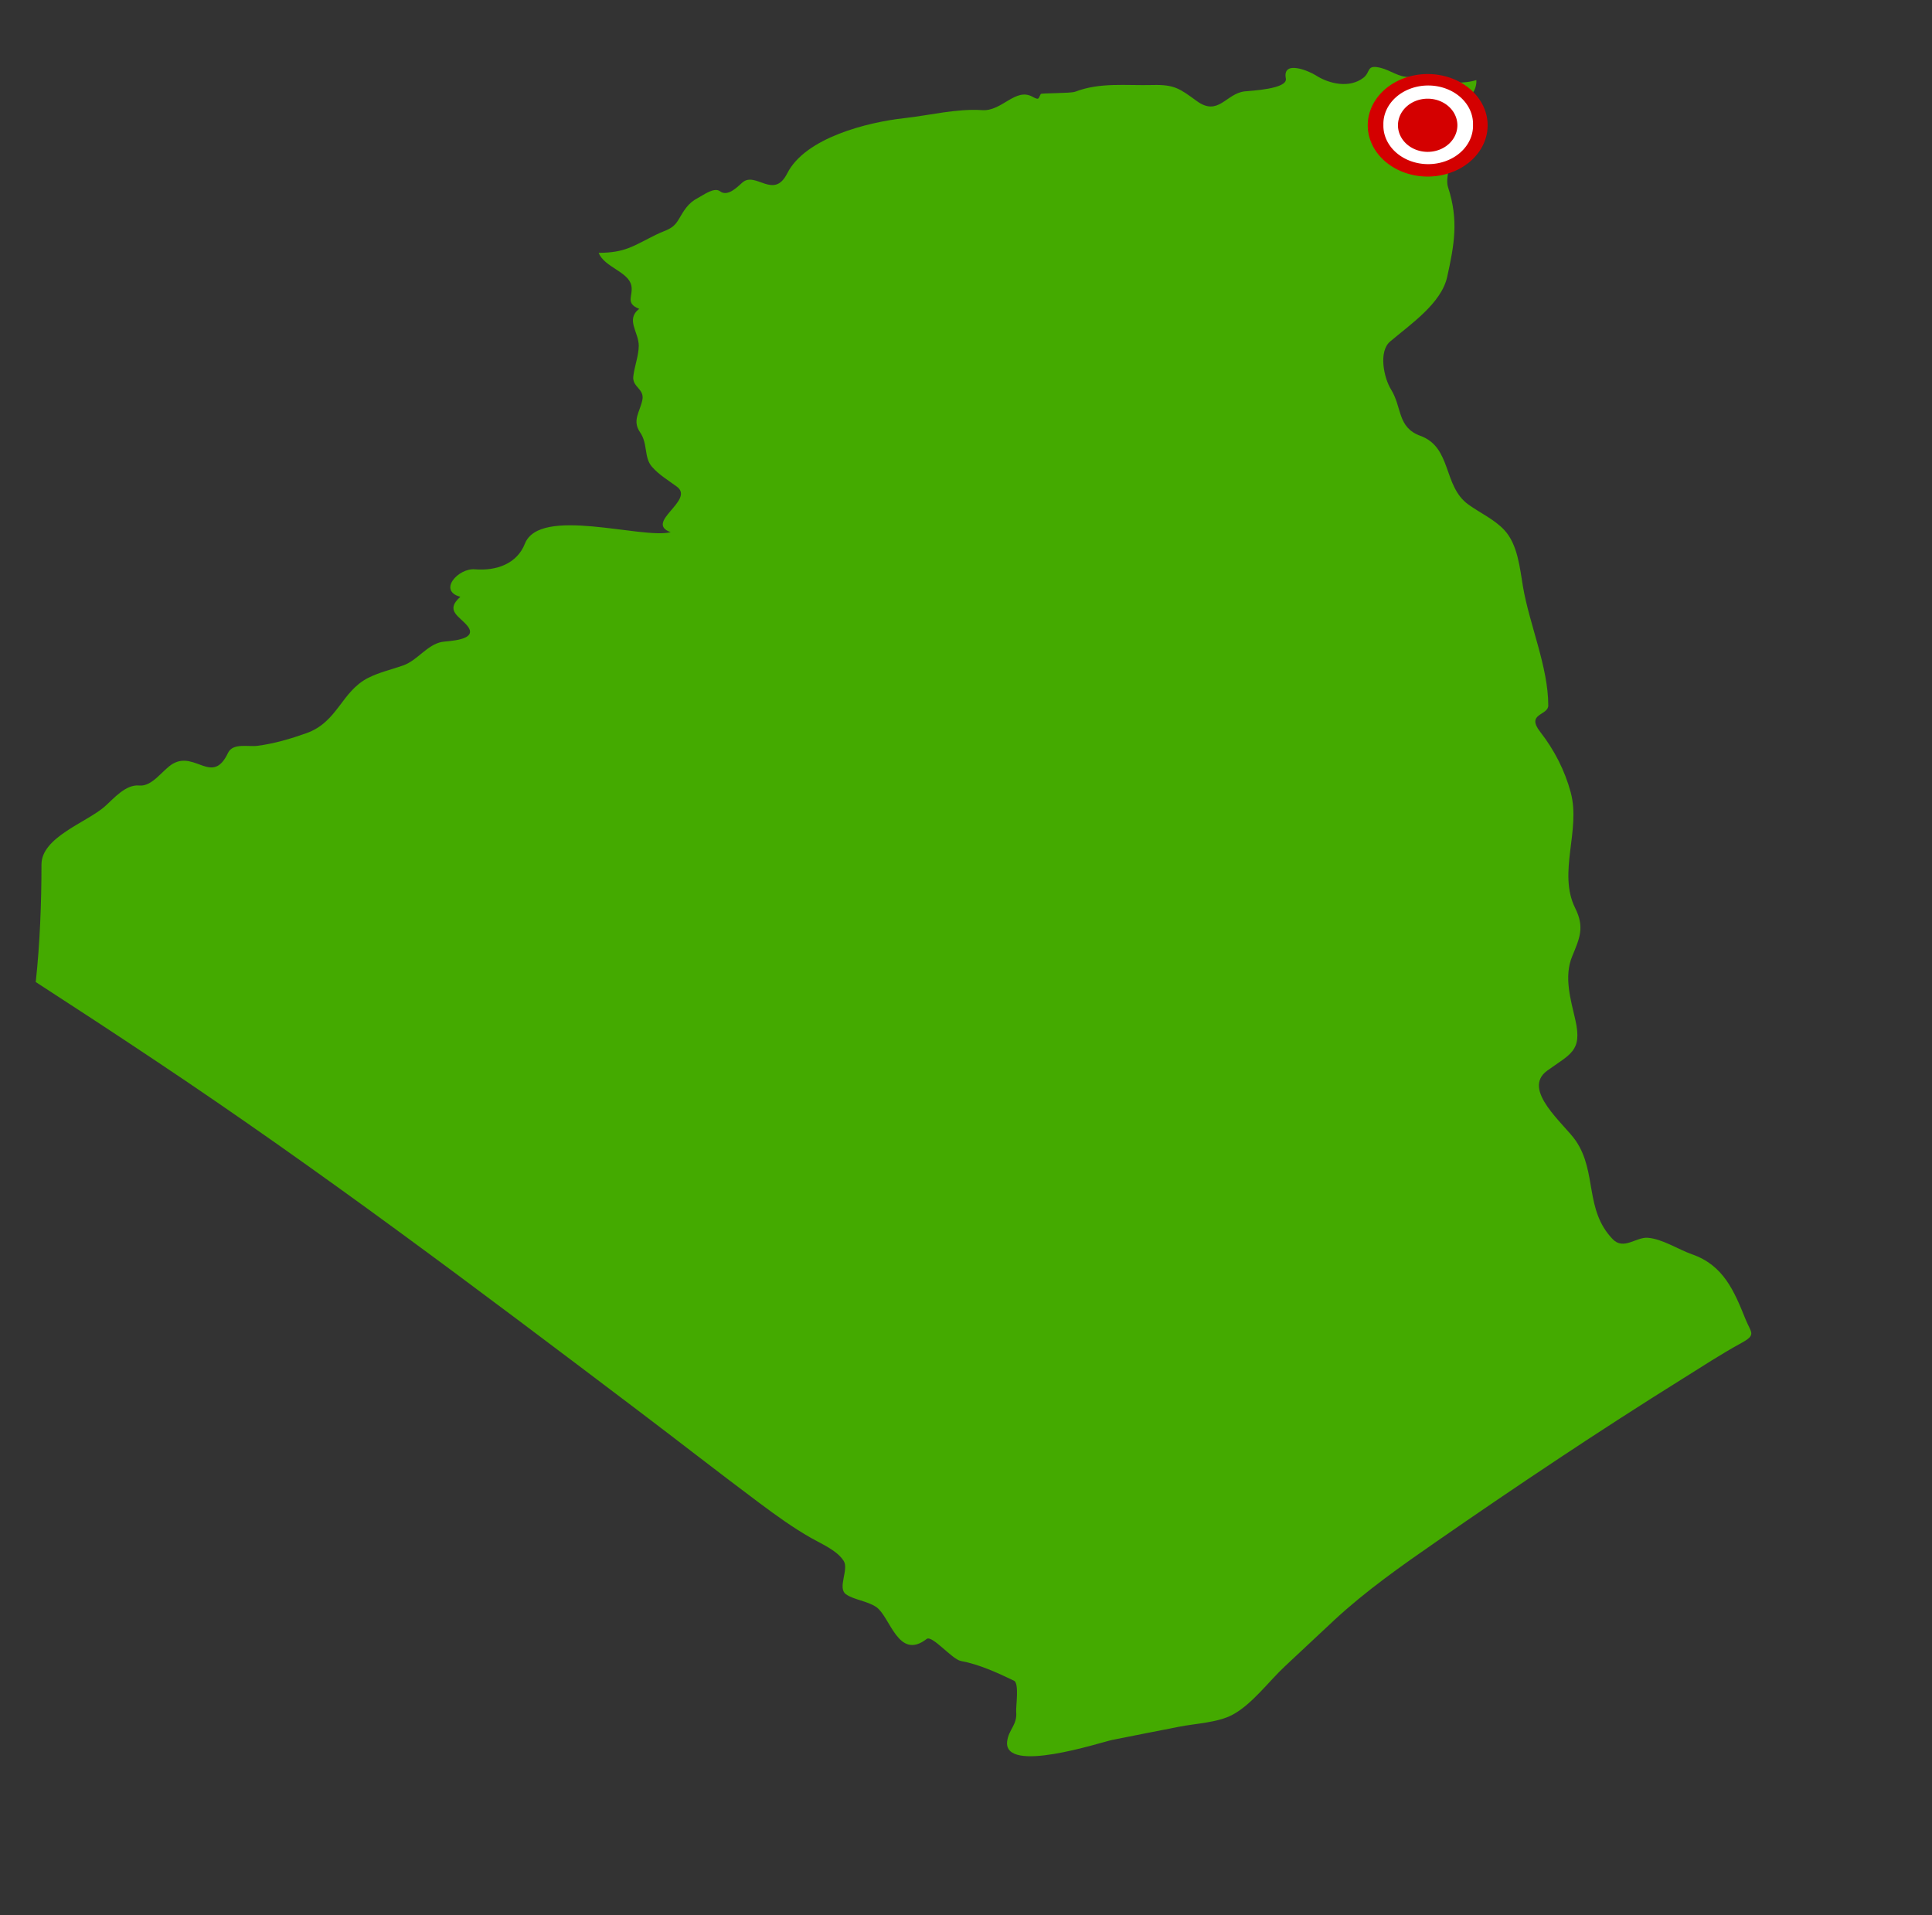<?xml version="1.0" encoding="UTF-8" standalone="no"?>
<!-- Created with Inkscape (http://www.inkscape.org/) -->
<svg
   xmlns:dc="http://purl.org/dc/elements/1.1/"
   xmlns:cc="http://web.resource.org/cc/"
   xmlns:rdf="http://www.w3.org/1999/02/22-rdf-syntax-ns#"
   xmlns:svg="http://www.w3.org/2000/svg"
   xmlns="http://www.w3.org/2000/svg"
   xmlns:sodipodi="http://sodipodi.sourceforge.net/DTD/sodipodi-0.dtd"
   xmlns:inkscape="http://www.inkscape.org/namespaces/inkscape"
   width="343pt"
   height="340pt"
   id="svg6530"
   sodipodi:version="0.32"
   inkscape:version="0.44"
   sodipodi:docbase="E:\"
   sodipodi:docname="ElTarf location.svg">
  <rect width="100%" height="100%" fill="#333333" stroke="none"/>
  <defs
     id="defs6532" />
  <sodipodi:namedview
     pagecolor="#ffffff"
     bordercolor="#666666"
     borderopacity="1.0"
     inkscape:pageopacity="0.0"
     inkscape:pageshadow="2"
     inkscape:zoom="1.1313708"
     inkscape:cx="210"
     inkscape:cy="204.7207"
     inkscape:document-units="pt"
     inkscape:current-layer="layer1"
     id="namedview6534"
     inkscape:window-width="1024"
     inkscape:window-height="724"
     inkscape:window-x="-4"
     inkscape:window-y="-4" />
  <g
     inkscape:label="Layer 1"
     inkscape:groupmode="layer"
     id="layer1">
    <path
       style="fill:#4a0;fill-opacity:1"
       d="M 8.46,232.46 C 9.452,223.369 9.817,213.787 9.817,204.642 C 9.817,198.16 20.483,194.693 24.775,190.932 C 26.902,189.067 29.713,185.628 32.979,185.943 C 36.095,186.242 38.547,182.158 40.911,180.794 C 46.238,177.719 50.306,185.999 53.973,178.223 C 55.111,175.815 58.741,176.823 60.925,176.547 C 64.855,176.046 68.814,174.879 72.524,173.558 C 79.975,170.908 80.792,163.697 87.145,160.468 C 89.764,159.135 92.684,158.498 95.447,157.515 C 98.848,156.302 101.082,152.633 104.589,151.955 C 105.874,151.707 113.463,151.656 110.636,148.15 C 108.809,145.886 105.227,144.571 108.977,141.272 C 103.613,139.855 108.456,134.446 112.391,134.763 C 117.598,135.183 122.401,133.397 124.246,128.707 C 127.783,119.723 151.884,127.68 158.758,125.981 C 152.41,123.666 164.587,118.431 160.231,115.202 C 158.207,113.702 155.944,112.377 154.301,110.458 C 152.397,108.239 153.389,105.059 151.519,102.341 C 149.565,99.501 151.495,97.49 152.059,94.663 C 152.588,92.012 149.615,91.654 149.913,89.082 C 150.192,86.68 151.171,84.274 151.203,81.882 C 151.248,78.671 148.006,75.603 151.315,73.111 C 147.876,71.76 149.945,70.079 149.448,67.604 C 148.786,64.309 143.015,63.239 141.715,59.849 C 148.084,59.833 149.958,58.183 155.37,55.522 C 157.726,54.363 159.21,54.36 160.633,51.97 C 161.89,49.854 162.84,48.079 165.177,46.876 C 166.496,46.195 169.052,44.22 170.445,45.279 C 172.253,46.653 174.535,44.266 175.737,43.207 C 178.859,40.461 183.146,47.372 186.337,41.057 C 190.615,32.596 205.361,28.934 213.998,27.977 C 220.146,27.297 226.358,25.669 232.554,26.071 C 237.176,26.37 240.359,20.7 244.369,22.883 C 246.114,23.832 245.717,23.3 246.382,22.243 C 246.528,22.013 253.458,22.11 254.49,21.716 C 260.479,19.431 266.526,20.293 272.823,20.125 C 278.07,19.984 279.317,21.03 283.311,23.929 C 288.414,27.632 290.185,22.156 294.61,21.634 C 296.033,21.468 304.861,21.099 304.377,18.584 C 303.505,14.055 309.933,16.844 311.462,17.832 C 314.655,19.892 319.461,20.933 322.734,18.415 C 324.532,17.031 323.359,15.23 326.782,16.051 C 329.212,16.634 331.119,18.354 333.762,18.218 C 331.523,21.778 337.075,20.531 338.831,20.091 C 342.333,19.214 346.117,20.035 349.478,18.953 C 349.731,23.543 343.684,25.792 341.048,28.717 C 348.226,30.206 341.341,39.916 342.79,44.366 C 345.308,52.096 344.258,57.937 342.564,65.562 C 341.171,71.836 333.914,76.723 329.066,80.841 C 326.239,83.241 327.614,89.509 329.265,92.168 C 331.935,96.469 330.72,101.157 336.222,103.168 C 343.734,105.911 341.53,115.069 347.585,119.429 C 350.393,121.453 353.706,122.916 356.084,125.457 C 359.296,128.893 359.767,134.525 360.514,138.885 C 362.056,147.892 366.497,157.899 366.497,166.98 C 366.497,169.431 361.141,168.82 364.596,173.251 C 367.939,177.547 370.398,182.34 371.81,187.557 C 374.249,196.564 368.683,206.545 372.874,214.966 C 375.116,219.467 373.967,222.018 372.169,226.35 C 370.14,231.24 371.821,236.626 372.925,241.505 C 374.589,248.882 371.688,249.489 366.239,253.449 C 360.03,257.968 370.353,266.092 373.047,270.079 C 378.083,277.53 375.055,286.375 381.753,293.332 C 384.325,296.004 387.282,292.8 390.026,293 C 393.499,293.253 397.267,295.773 400.527,296.912 C 407.968,299.512 410.468,305.519 413.212,312.321 C 414.515,315.542 415.829,315.931 412.201,317.911 C 407.412,320.529 402.841,323.533 398.222,326.414 C 378.453,338.75 359.15,351.663 340.033,364.91 C 331.688,370.693 323.362,376.55 315.934,383.42 C 312.009,387.051 308.143,390.743 304.221,394.379 C 300.407,397.915 296.386,403.447 291.738,405.919 C 288.209,407.792 283.021,407.966 279.133,408.741 C 273.849,409.793 268.552,410.79 263.274,411.868 C 260.625,412.408 237.415,420.081 238.412,412.177 C 238.763,409.391 240.832,408.311 240.548,405.225 C 240.439,404.04 241.316,398.47 240.035,397.853 C 236.133,395.975 231.77,393.974 227.464,393.179 C 225.342,392.785 220.649,386.971 219.346,387.974 C 212.618,393.156 210.751,382.701 207.419,380.408 C 205.332,378.973 202.037,378.689 200.228,377.366 C 198.194,375.879 200.962,371.534 199.739,369.539 C 198.202,367.029 194.517,365.496 192.014,364.071 C 187.727,361.63 183.712,358.731 179.784,355.796 C 170.025,348.506 160.436,340.999 150.722,333.653 C 113.258,305.312 75.845,277.077 36.648,250.965 C 27.296,244.722 17.895,238.568 8.46,232.46"
       id="dz"
       inkscape:label="#path2688"
       inkscape:export-filename="E:\path3070.png"
       inkscape:export-xdpi="44.32"
       inkscape:export-ydpi="44.32" />
    <path
       sodipodi:type="arc"
       style="opacity:1;fill:#d40000;fill-opacity:1;stroke:none;stroke-width:3.77;stroke-miterlimit:4;stroke-dasharray:none;stroke-opacity:0"
       id="path3066"
       sodipodi:cx="-5.1637053"
       sodipodi:cy="2.9695432"
       sodipodi:rx="1.8972081"
       sodipodi:ry="1.748731"
       d="M -3.266 2.97 A 1.897 1.749 0 1 1  -7.061,2.97 A 1.897 1.749 0 1 1  -3.266 2.97 z"
       transform="matrix(7.478,0,0,6.936,376.568,9.061)"
       inkscape:export-filename="E:\path3070.png"
       inkscape:export-xdpi="44.32"
       inkscape:export-ydpi="44.32" />
    <path
       sodipodi:type="arc"
       style="opacity:1;fill:white;fill-opacity:1;stroke:none;stroke-width:3.77;stroke-miterlimit:4;stroke-dasharray:none;stroke-opacity:0"
       id="path3068"
       sodipodi:cx="-4.6522841"
       sodipodi:cy="3.8109138"
       sodipodi:rx="1.8147209"
       sodipodi:ry="1.4352791"
       d="M -2.838 3.811 A 1.815 1.435 0 1 1  -6.467,3.811 A 1.815 1.435 0 1 1  -2.838 3.811 z"
       transform="matrix(5.846,0,0,6.338,365.277,5.392)"
       inkscape:export-filename="E:\path3070.png"
       inkscape:export-xdpi="44.32"
       inkscape:export-ydpi="44.32" />
    <path
       sodipodi:type="arc"
       style="opacity:1;fill:#d40000;fill-opacity:1;stroke:none;stroke-width:3.77;stroke-miterlimit:4;stroke-dasharray:none;stroke-opacity:0"
       id="path3070"
       sodipodi:cx="-7.5723352"
       sodipodi:cy="6.43401"
       sodipodi:rx="0.77538073"
       sodipodi:ry="0.92385787"
       d="M -6.797 6.434 A 0.775 0.924 0 1 1  -8.348,6.434 A 0.775 0.924 0 1 1  -6.797 6.434 z"
       transform="matrix(9.069,0,0,6.807,406.627,-14.141)"
       inkscape:export-xdpi="44.32"
       inkscape:export-ydpi="44.32" />
  </g>
</svg>
